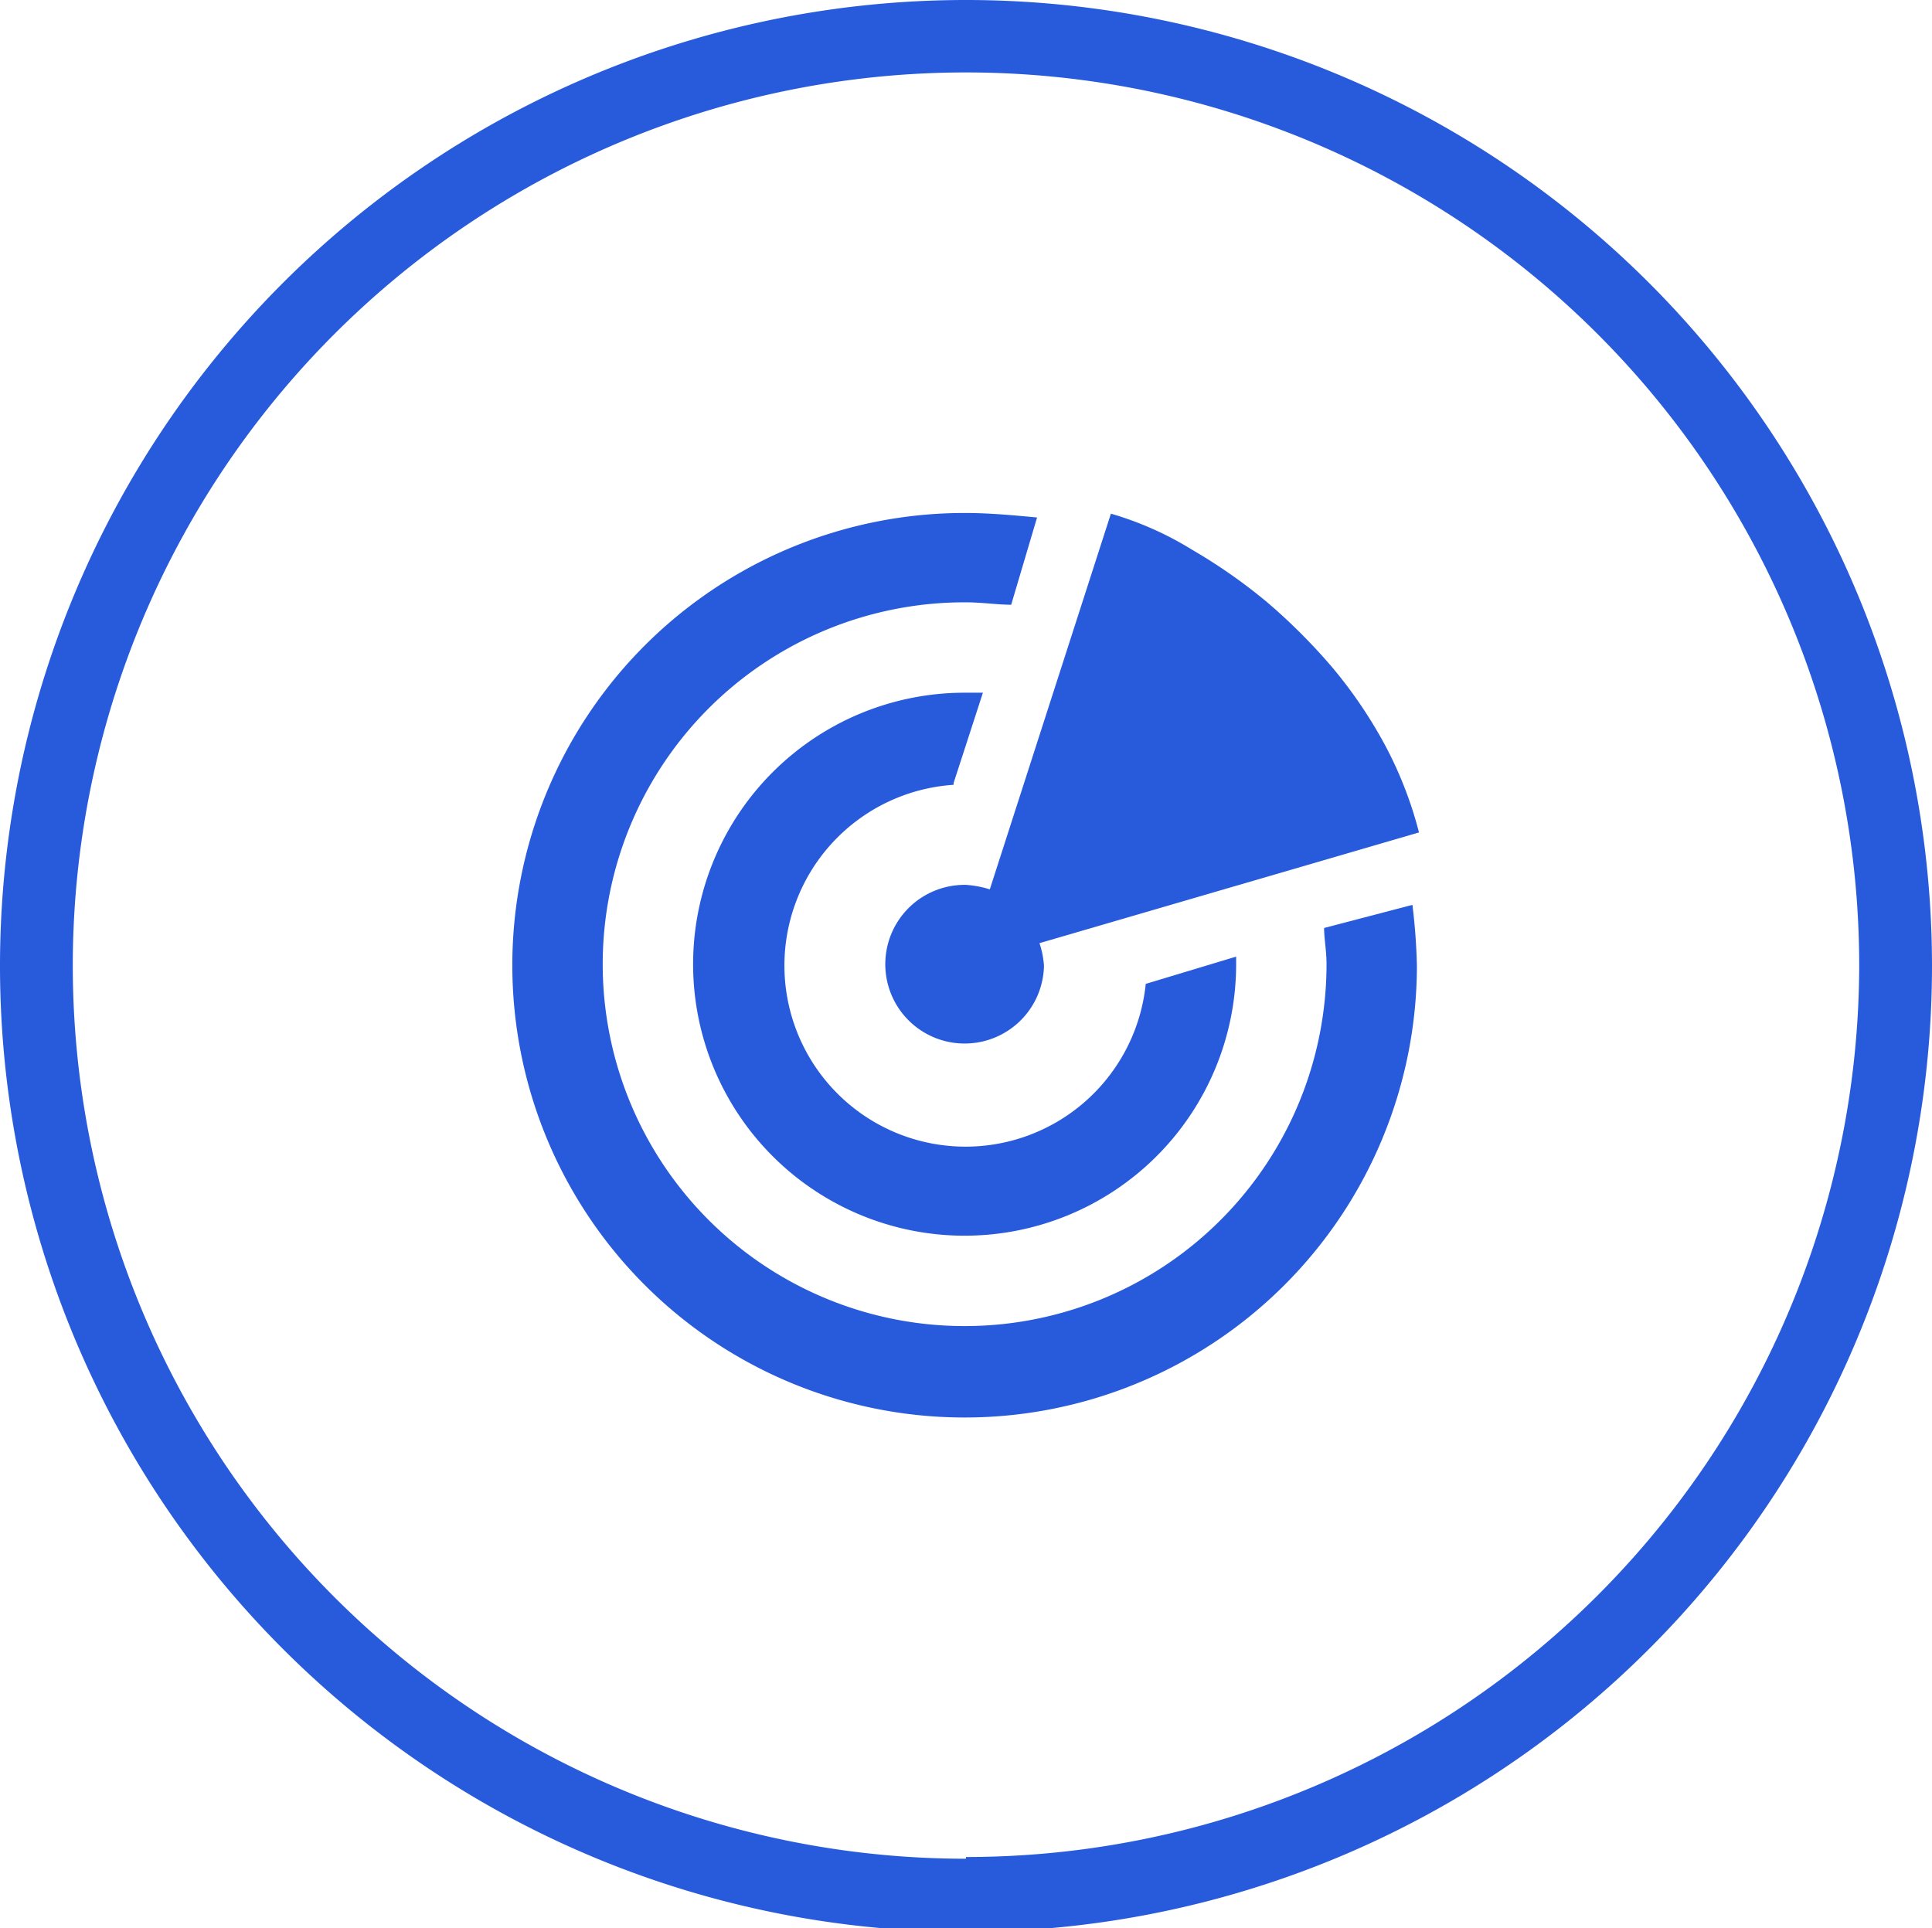 <svg id="图层_1" data-name="图层 1" xmlns="http://www.w3.org/2000/svg" viewBox="0 0 56 55.89"><defs><style>.cls-1{fill:#285bdc;}</style></defs><title>产品亮点图标</title><path class="cls-1" d="M28,0A28,28,0,1,0,56,28,28,28,0,0,0,28,0Zm0,53.88A25.89,25.89,0,1,1,53.89,28,25.89,25.89,0,0,1,28,53.83Z"/><path class="cls-1" d="M27.64,22.7l.85-2.62H28A7.87,7.87,0,1,0,35.83,28v-.27l-2.62.79a5.25,5.25,0,1,1-5.57-5.77Z"/><path class="cls-1" d="M38.38,26.9c0,.32.07.65.07,1.05A10.49,10.49,0,1,1,28,17.46c.46,0,.91.07,1.31.07L30.06,15c-.65-.06-1.37-.13-2.09-.13A13.11,13.11,0,1,0,41.07,28a17.56,17.56,0,0,0-.13-1.77Z"/><path class="cls-1" d="M28,25.65A2.3,2.3,0,1,0,30.26,28a2.57,2.57,0,0,0-.13-.66l11-3.21a11.38,11.38,0,0,0-1-2.56,13.34,13.34,0,0,0-1.51-2.22,17,17,0,0,0-1.9-1.9,15.81,15.81,0,0,0-2.16-1.51,9.48,9.48,0,0,0-2.36-1.05L28.69,25.78A3,3,0,0,0,28,25.65Z"/></svg>